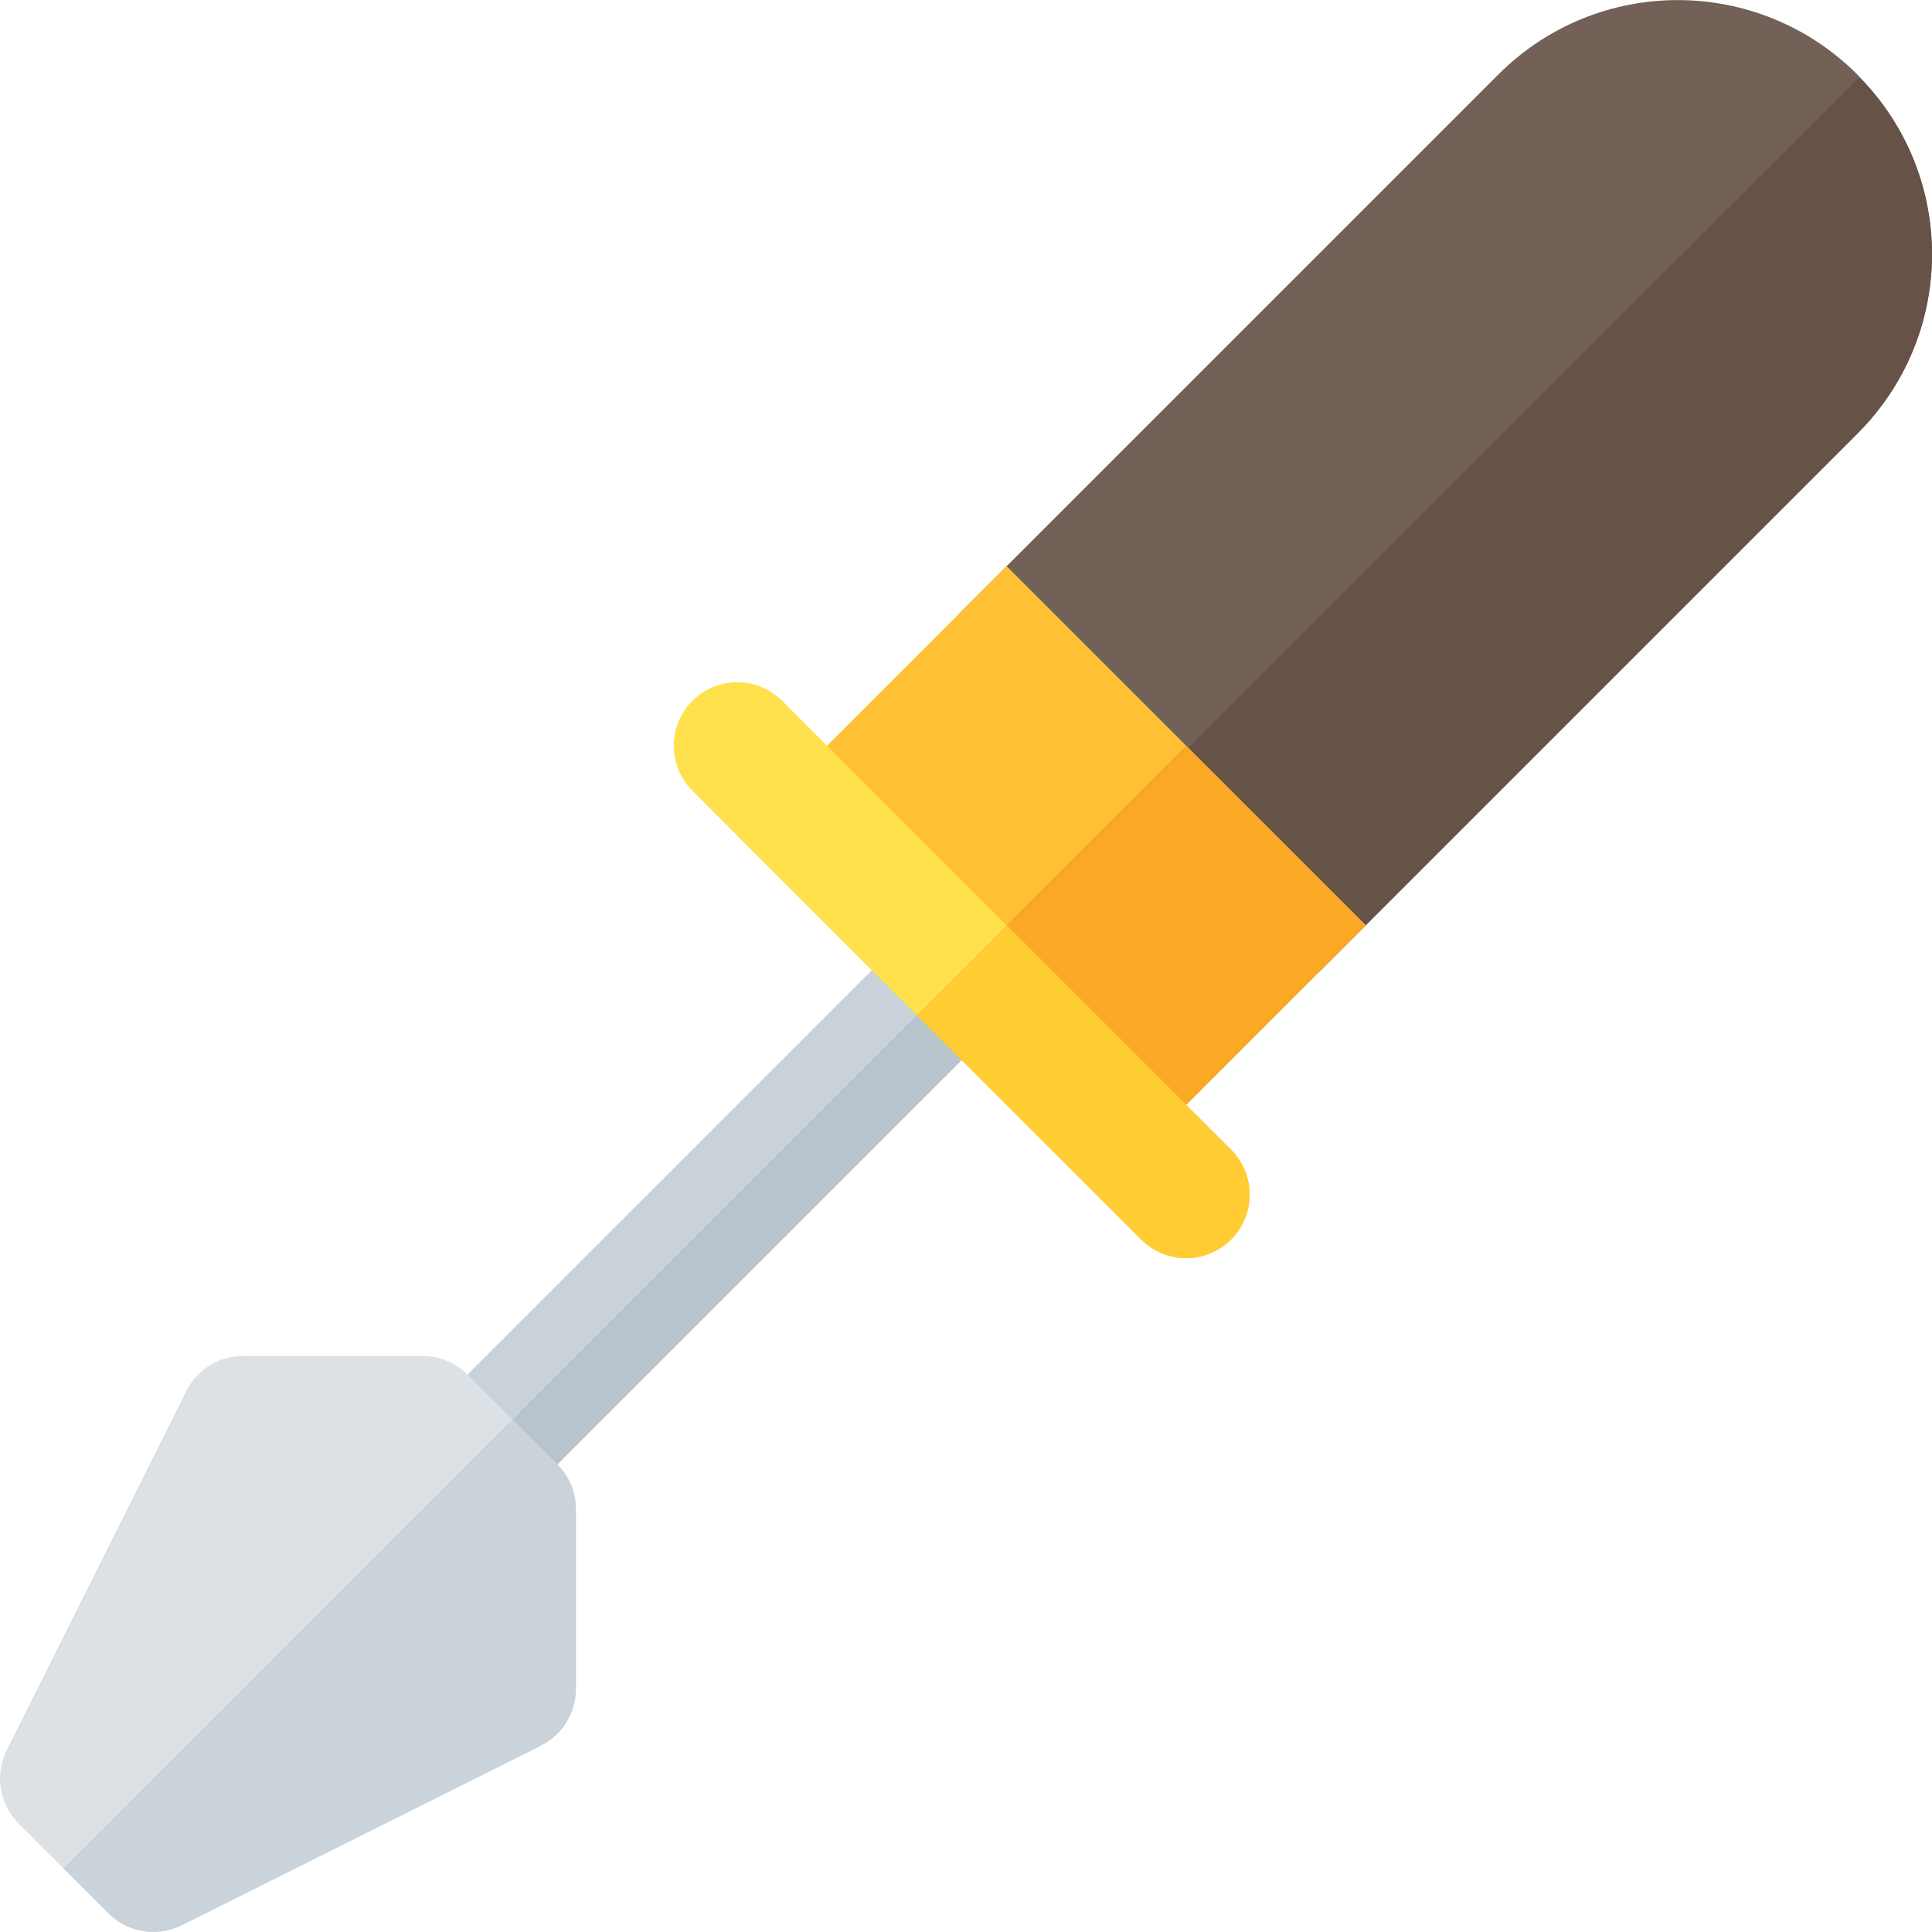 <?xml version="1.0" encoding="iso-8859-1"?>
<!-- Uploaded to: SVG Repo, www.svgrepo.com, Generator: SVG Repo Mixer Tools -->
<svg height="800px" width="800px" version="1.1" id="Layer_1" xmlns="http://www.w3.org/2000/svg" xmlns:xlink="http://www.w3.org/1999/xlink" 
	 viewBox="0 0 512.001 512.001" xml:space="preserve">
<path style="fill:#736056;" d="M492.893,20.548l-0.112-0.112c-0.112-0.224-0.337-0.449-0.561-0.673
	c-26.26-26.26-68.792-26.373-95.166,0L254.866,161.951c-6.622,6.621-6.622,17.17,0,23.792l36.248,36.248l35.126,35.126
	c6.621,6.621,17.169,6.621,23.792,0L492.22,114.929C518.368,88.779,518.592,46.92,492.893,20.548z"/>
<path style="fill:#C9D2D9;" d="M112.032,399.95c-6.575-6.57-6.575-17.233,0-23.804l130.932-130.932
	c6.575-6.575,17.229-6.575,23.804,0c6.575,6.57,6.575,17.233,0,23.804L135.836,399.95
	C129.259,406.526,118.608,406.526,112.032,399.95z"/>
<path style="fill:#B7C4CC;" d="M135.836,399.95l130.932-130.932c6.575-6.57,6.575-17.233,0-23.804L112.032,399.95
	C118.607,406.526,129.26,406.526,135.836,399.95z"/>
<path style="fill:#DBE1E5;" d="M28.73,507.045L4.936,483.252c-5.129-5.123-6.4-12.948-3.157-19.431l47.585-95.166
	c2.849-5.704,8.679-9.305,15.058-9.305h47.585c4.461,0,8.746,1.775,11.901,4.932l23.781,23.793
	c3.157,3.157,4.932,7.442,4.932,11.901v47.585c0,6.379-3.606,12.203-9.305,15.058l-95.161,47.58
	C41.698,513.433,33.86,512.175,28.73,507.045z"/>
<path style="fill:#C9D3D9;" d="M28.73,507.045c5.129,5.13,12.969,6.388,19.431,3.157l95.161-47.58
	c5.699-2.855,9.305-8.679,9.305-15.058v-47.585c0-4.461-1.775-8.746-4.932-11.901l-11.891-11.897L16.833,495.149L28.73,507.045z"/>
<path style="fill:#665247;" d="M492.219,114.927L350.031,257.116c-6.622,6.621-17.17,6.621-23.792,0l-35.126-35.126L492.781,20.435
	l0.112,0.112C518.592,46.92,518.368,88.779,492.219,114.927z"/>
<path style="fill:#FFC033;" d="M290.549,309.639L290.549,309.639c-4.461,0-8.746-1.775-11.901-4.932l-83.268-83.281l71.376-71.384
	l95.184,95.176l-59.488,59.488C299.295,307.864,295.01,309.639,290.549,309.639z"/>
<path style="fill:#F9A926;" d="M278.648,304.707c3.157,3.157,7.442,4.932,11.901,4.932c4.461,0,8.746-1.775,11.901-4.932
	l59.488-59.488l-47.59-47.586l-71.386,71.386L278.648,304.707z"/>
<path style="fill:#FFE14D;" d="M302.44,328.495L183.487,209.542c-6.575-6.57-6.575-17.229,0-23.804
	c6.575-6.575,17.229-6.575,23.804,0l118.953,118.953c6.575,6.57,6.575,17.229,0,23.804
	C319.668,335.07,309.017,335.07,302.44,328.495z"/>
<path style="fill:#FFCC33;" d="M302.44,328.495c6.575,6.575,17.229,6.575,23.804,0c6.575-6.575,6.575-17.233,0-23.804
	l-59.477-59.477l-23.804,23.804L302.44,328.495z"/>
</svg>